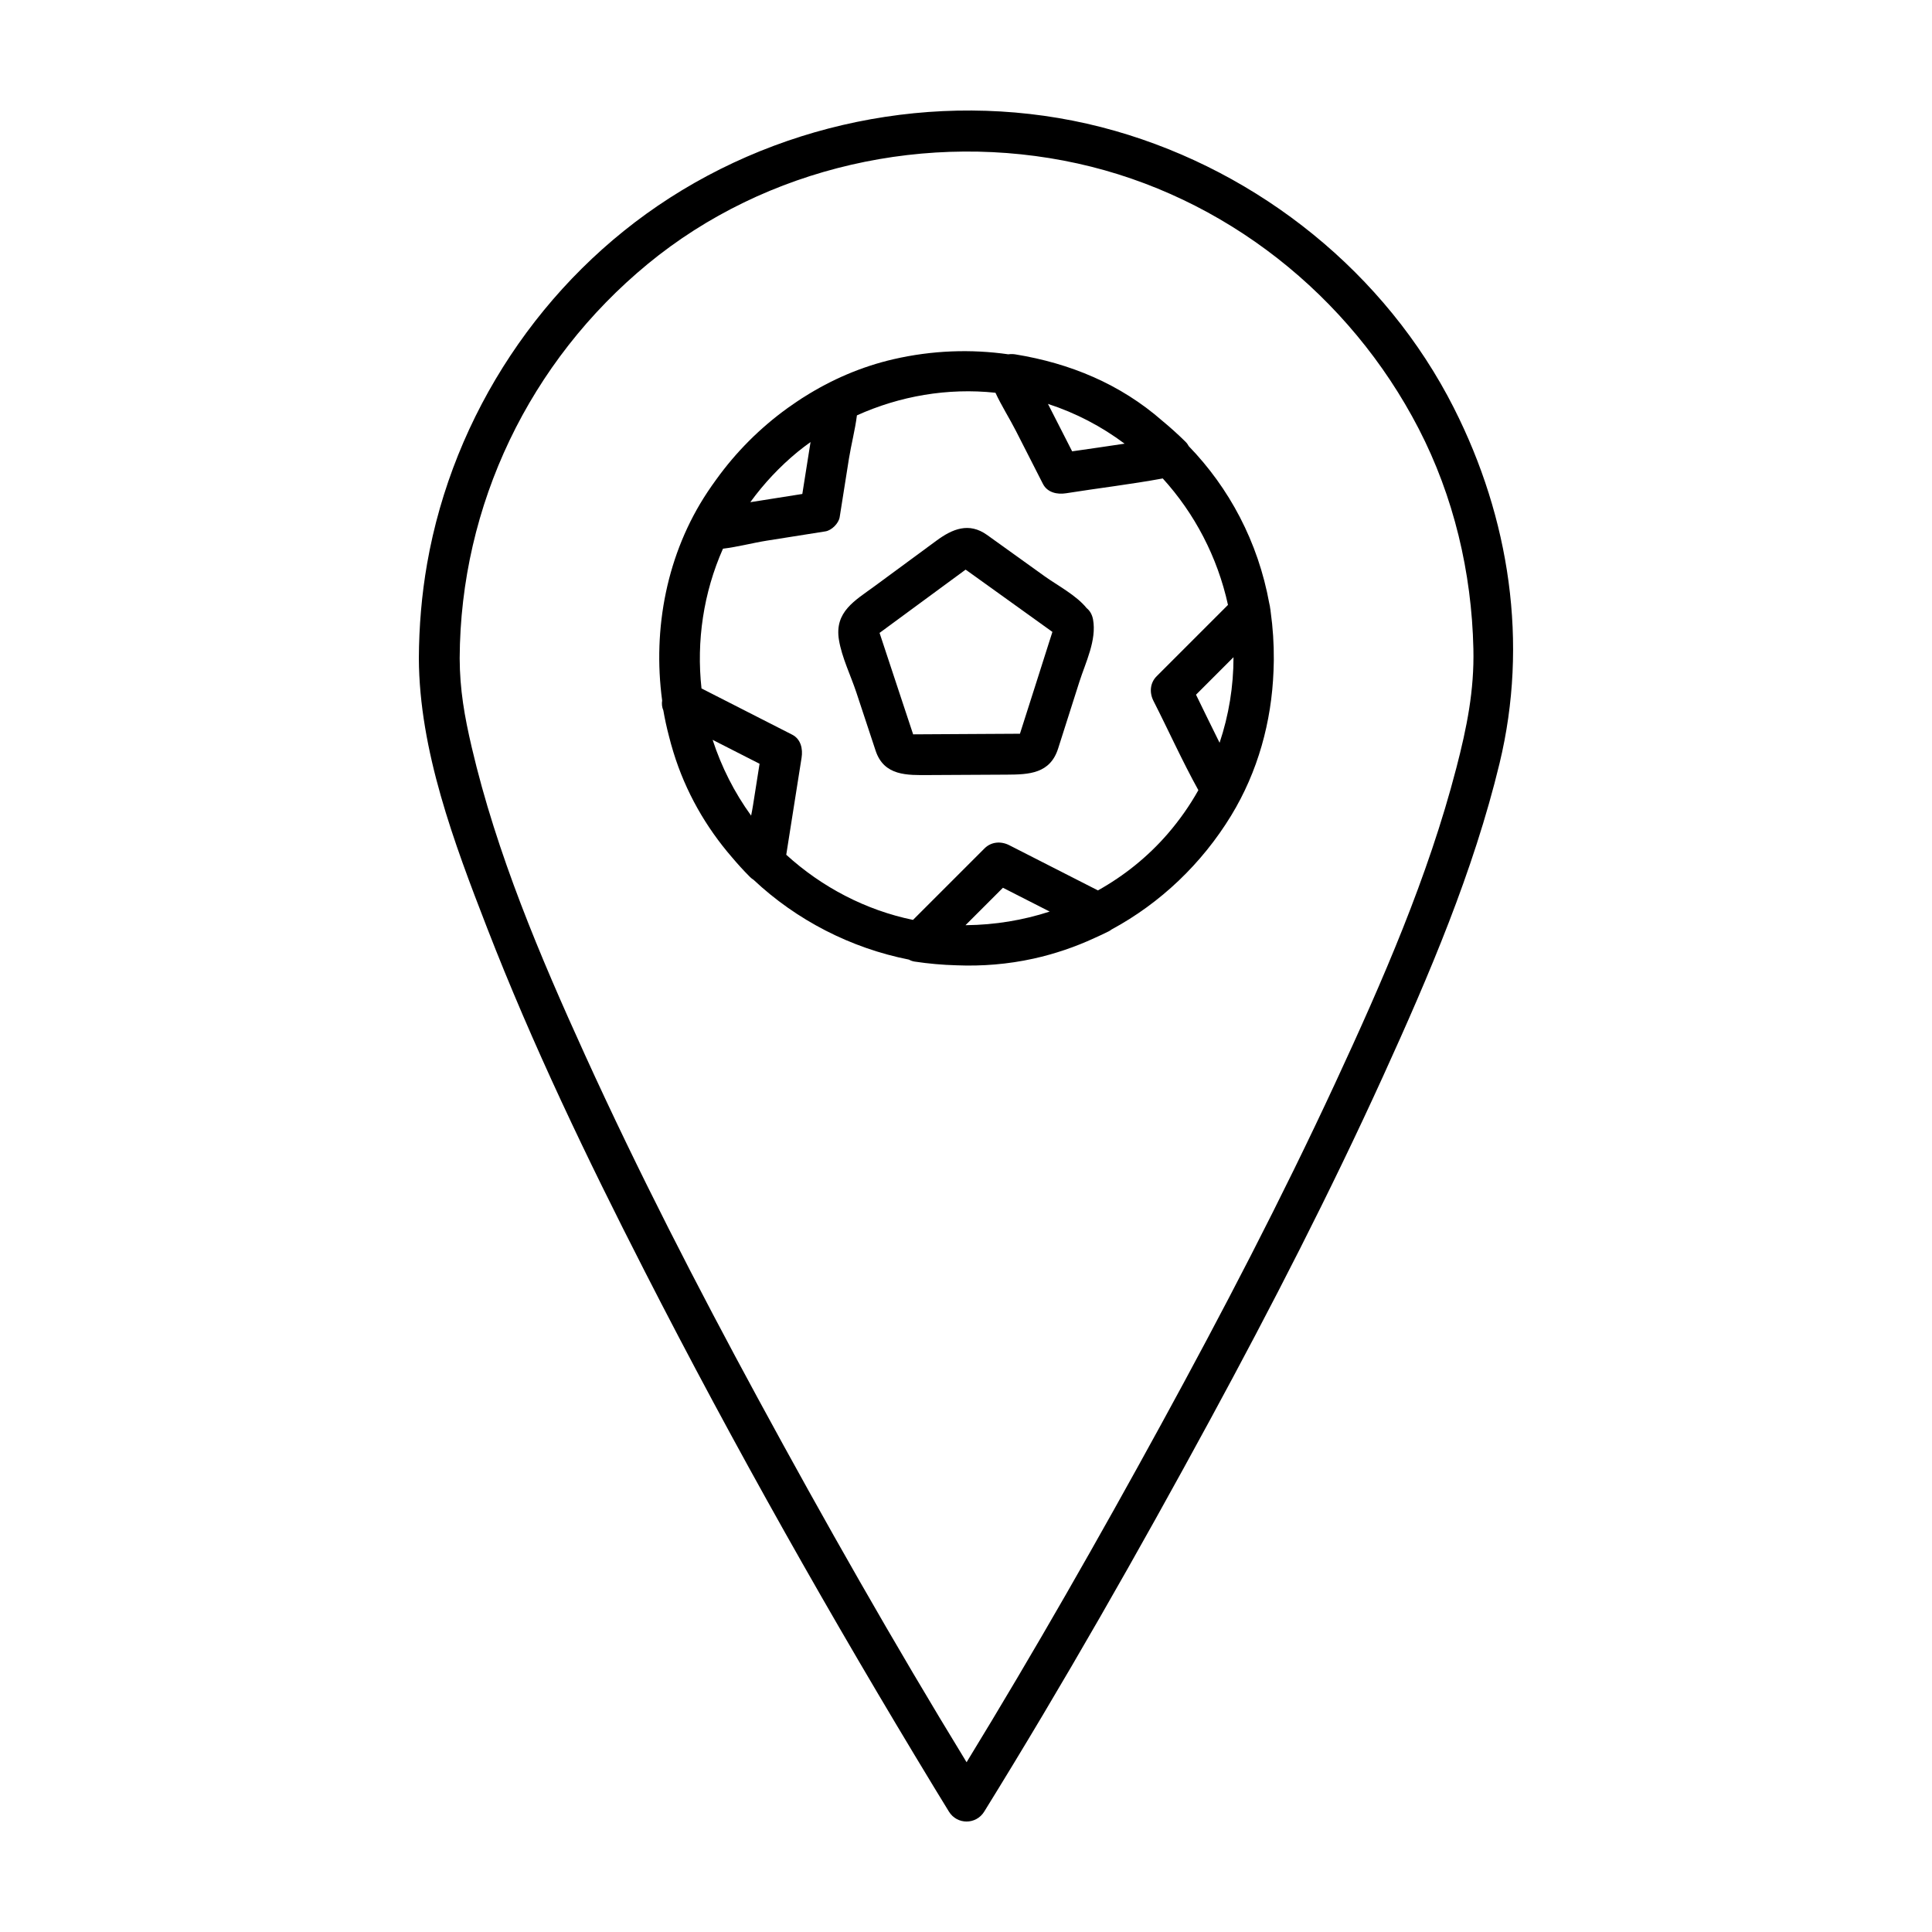 <?xml version="1.0" encoding="UTF-8"?>
<!-- Uploaded to: ICON Repo, www.svgrepo.com, Generator: ICON Repo Mixer Tools -->
<svg fill="#000000" width="800px" height="800px" version="1.1" viewBox="144 144 512 512" xmlns="http://www.w3.org/2000/svg">
 <g>
  <path d="m529.3 252.12c-18.078-35.695-51.438-62.469-89.773-73.434-39.672-11.348-83.387-4.504-118.01 17.734-33.781 21.695-57.414 57.434-64.328 96.941-1.449 8.277-2.144 16.68-2.188 25.078 0.102 24.426 9.375 49.004 18.082 71.457 12.043 31.051 26.516 61.148 41.66 90.785 23.824 46.645 49.672 92.309 76.859 137.08 1.285 2.117 2.574 4.231 3.879 6.344 2.16 3.492 7.176 3.492 9.34 0 21.051-34.012 40.867-68.84 59.941-103.99 16.191-29.836 31.727-60.062 45.797-90.969 12.172-26.723 23.93-54.234 30.84-82.867 7.703-31.898 2.699-64.938-12.102-94.156zm0.613 95.512c-7.465 28.793-19.559 56.438-32.043 83.352-14.258 30.738-29.926 60.816-46.184 90.539-16.504 30.184-33.574 60.125-51.531 89.488-19.312-31.59-37.621-63.832-55.273-96.363-16.191-29.836-31.727-60.062-45.801-90.969-11.977-26.305-23.477-53.434-30.074-81.664-1.914-8.188-3.16-15.262-3.188-23.578 0.18-40.605 18.535-78.695 49.836-104.48 31.406-25.867 74.367-35.363 113.91-26.637 38.961 8.602 72.129 34.961 90.387 70.258 9.301 17.98 14.062 38.125 14.508 58.316 0.262 11.055-1.727 20.891-4.543 31.734z"/>
  <path d="m431.99 305.18c-2.777-3.449-7.805-6.062-11.109-8.434-5.098-3.656-10.191-7.316-15.289-10.973-4.816-3.449-9.203-1.594-13.387 1.48-5.496 4.047-11 8.086-16.488 12.133-5.148 3.785-10.609 6.723-9.391 14.176 0.75 4.625 3.129 9.461 4.602 13.898 1.707 5.16 3.414 10.312 5.117 15.473 2.238 6.758 8.395 6.5 14.152 6.465 6.891-0.035 13.789-0.074 20.676-0.109 5.812-0.031 11.418-0.246 13.543-6.926 1.879-5.898 3.758-11.801 5.637-17.695 1.652-5.164 4.613-11.02 3.613-16.52-0.262-1.359-0.871-2.332-1.676-2.969zm-9.836 8.605c-1.023 3.231-2.055 6.453-3.078 9.684-1.594 4.992-3.188 9.984-4.781 14.984-0.523 0-1.055 0.004-1.582 0.004-3.285 0.016-6.574 0.035-9.855 0.055-5.621 0.031-11.246 0.059-16.863 0.098-0.09-0.258-0.172-0.508-0.258-0.766-0.992-3.008-1.996-6.016-2.992-9.027-1.879-5.691-3.769-11.391-5.652-17.09 2.227-1.637 4.457-3.273 6.688-4.918 5.176-3.809 10.359-7.617 15.539-11.426 0.188-0.141 0.383-0.281 0.57-0.422 0.145 0.098 0.328 0.215 0.555 0.383 2.832 2.031 5.656 4.062 8.488 6.09 3.473 2.492 6.949 4.988 10.418 7.481 1.16 0.836 2.324 1.668 3.481 2.5 0.02 0.016 0.051 0.031 0.07 0.047-0.242 0.773-0.488 1.543-0.746 2.324z"/>
  <path d="m480.73 306.07c-0.016-0.289-0.055-0.57-0.117-0.848-0.031-0.195-0.047-0.383-0.082-0.578-0.035-0.246-0.09-0.48-0.152-0.699-2.988-16.434-10.66-30.648-21.336-41.695-0.23-0.434-0.523-0.84-0.891-1.199-1.961-1.934-3.988-3.762-6.109-5.516-11.148-9.77-24.426-15.25-38.969-17.625-0.613-0.102-1.25-0.098-1.863-0.016-9.879-1.41-20.168-1.062-30.426 1.301-8.5 1.961-16.48 5.422-23.73 10.02-0.207 0.125-0.406 0.25-0.613 0.379-0.434 0.281-0.867 0.574-1.301 0.867-0.734 0.488-1.457 0.988-2.172 1.5-0.109 0.082-0.227 0.16-0.336 0.242-7.254 5.246-13.609 11.617-18.832 18.883-0.801 1.094-1.578 2.203-2.324 3.332-10.742 16.184-14.57 36.133-12.004 55.211-0.137 0.891-0.051 1.797 0.316 2.625 0.387 2.254 0.875 4.481 1.449 6.68 0.367 1.473 0.77 2.938 1.219 4.387 3.223 10.52 8.621 19.906 15.531 27.879 1.523 1.805 3.113 3.559 4.793 5.231 0.293 0.297 0.605 0.523 0.926 0.73 11.387 10.707 25.773 18.094 41.168 21.145 0.438 0.25 0.934 0.434 1.484 0.52 3.719 0.562 7.43 0.887 11.125 0.988 6.781 0.277 13.645-0.273 20.43-1.773 5.586-1.238 10.984-3.074 16.102-5.438 1.289-0.574 2.574-1.176 3.844-1.812 0.262-0.137 0.5-0.297 0.719-0.473 12.941-6.988 23.91-17.438 31.676-30.164 7.113-11.664 10.723-24.895 11.238-38.336 0.035-0.77 0.051-1.543 0.066-2.309 0-0.211 0.012-0.418 0.012-0.625 0.035-4.234-0.242-8.512-0.84-12.812zm-9.84 12.094c0.012 7.738-1.25 15.395-3.688 22.68-2.125-4.227-4.16-8.508-6.246-12.742 3.309-3.312 6.625-6.621 9.934-9.938zm-42.758-54.555c-1.703-3.336-3.402-6.672-5.106-10.012-0.434-0.852-0.871-1.703-1.305-2.559 7.367 2.387 14.203 5.977 20.305 10.539-4.625 0.719-9.27 1.348-13.895 2.031zm-69.711-0.059c-0.598 3.785-1.199 7.57-1.797 11.355-3.785 0.598-7.57 1.199-11.355 1.797-0.812 0.125-1.617 0.258-2.43 0.383 3.621-4.977 7.809-9.438 12.539-13.332 1.113-0.902 2.258-1.77 3.426-2.602-0.137 0.805-0.262 1.598-0.383 2.398zm-14.863 93.859c-0.141 0.898-0.316 1.812-0.5 2.742-4.445-6.133-7.856-12.887-10.203-20.086 4.144 2.109 8.293 4.227 12.438 6.34-0.578 3.668-1.156 7.336-1.734 11.004zm66.23 21.855c4.125 2.102 8.262 4.207 12.391 6.312-7.062 2.297-14.508 3.523-22.059 3.606-0.082 0-0.168-0.004-0.246-0.004 3.305-3.305 6.609-6.609 9.914-9.914zm43.676-14.309c-5.305 6.133-11.586 11.148-18.496 15.012-7.836-3.996-15.664-7.984-23.504-11.98-2.188-1.113-4.762-0.945-6.555 0.848-6.316 6.316-12.637 12.629-18.953 18.949-12.504-2.578-24.152-8.66-33.59-17.266 0.039-0.246 0.082-0.492 0.117-0.742 0.543-3.457 1.094-6.914 1.637-10.367 0.77-4.871 1.535-9.738 2.309-14.609 0.367-2.316-0.172-4.926-2.488-6.106-8.012-4.086-16.027-8.172-24.035-12.254-1.375-12.516 0.523-25.391 5.691-37.031 3.906-0.473 7.93-1.547 11.656-2.137 5.164-0.82 10.328-1.637 15.496-2.453 1.652-0.262 3.516-2.125 3.777-3.777 0.82-5.164 1.637-10.332 2.453-15.496 0.586-3.672 1.633-7.629 2.117-11.473 11.336-5.117 24.016-7.344 36.711-5.992 1.617 3.488 3.785 6.883 5.465 10.188 2.379 4.656 4.746 9.309 7.117 13.965 1.18 2.316 3.793 2.852 6.109 2.488 8.508-1.352 17.156-2.367 25.648-3.93 8.41 9.25 14.484 20.75 17.285 33.512l-18.895 18.895c-1.793 1.793-1.961 4.375-0.848 6.555 3.984 7.82 7.633 15.957 11.895 23.648-2.289 4.078-5.008 7.953-8.121 11.555z"/>
 </g>
</svg>